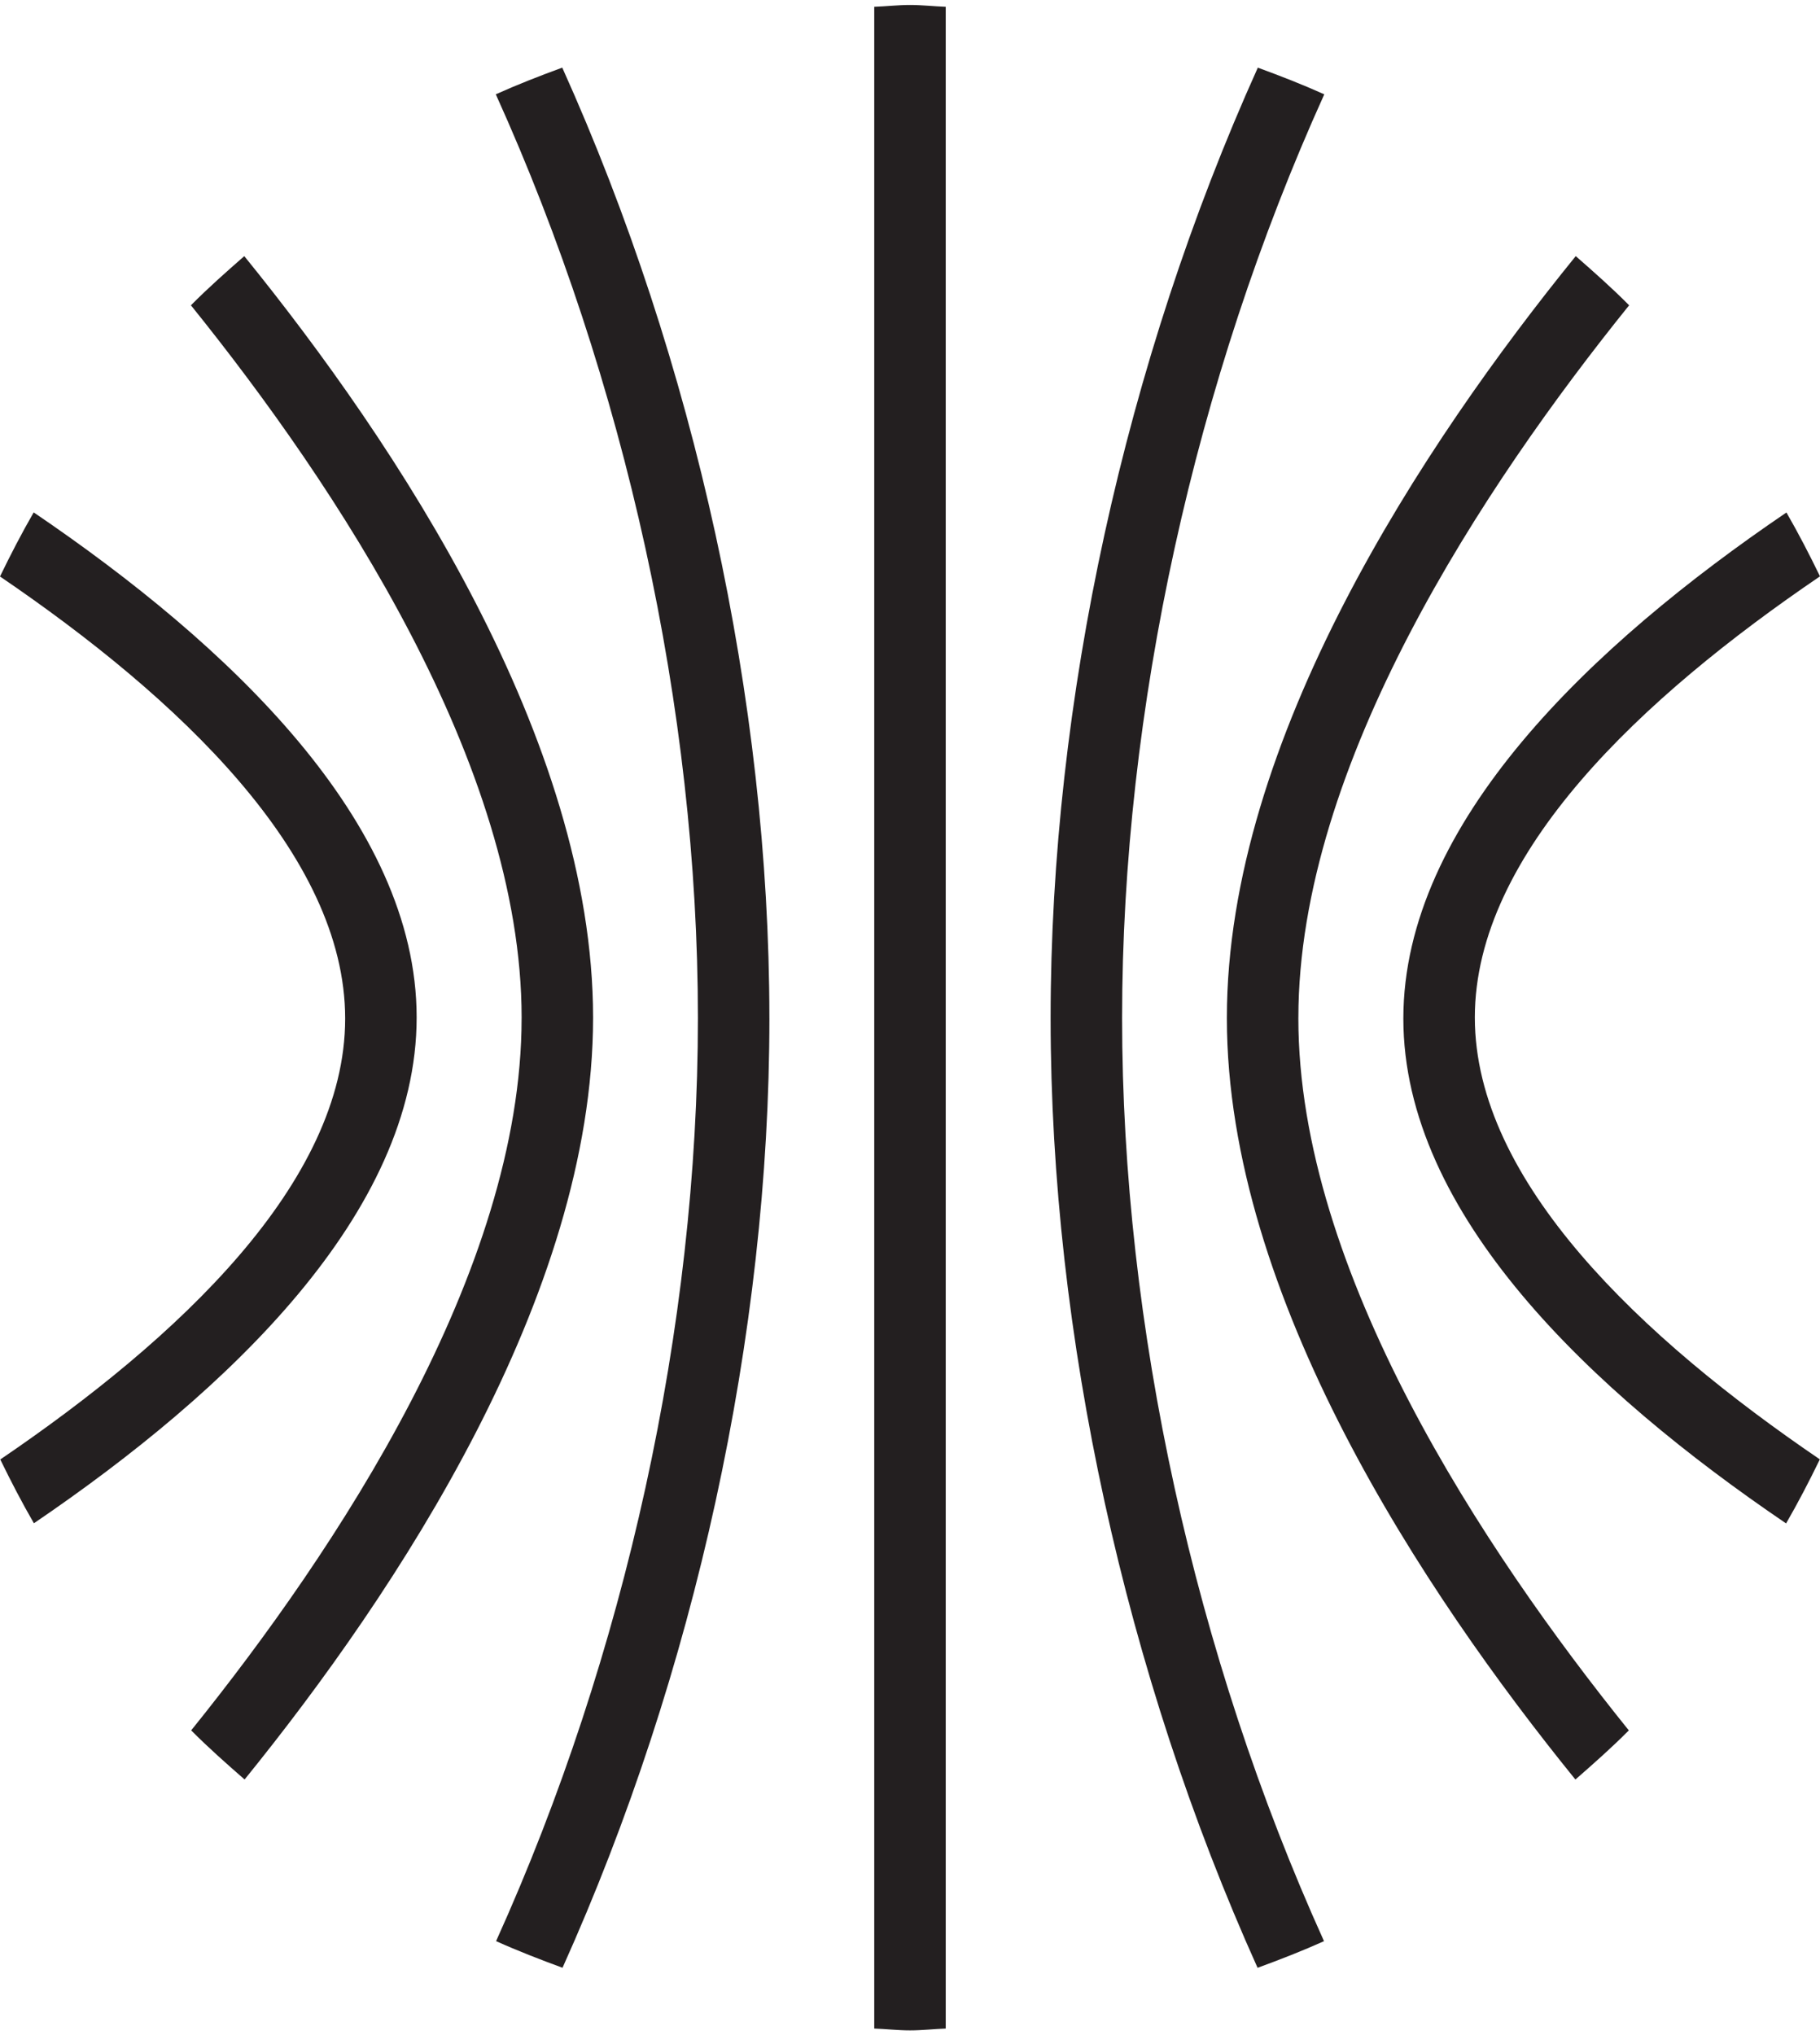<?xml version="1.0" encoding="UTF-8"?>
<svg id="Calque_1" data-name="Calque 1" xmlns="http://www.w3.org/2000/svg" viewBox="0 0 966.2 1080">
  <defs>
    <style>
      .cls-1 {
        fill: #231f20;
      }
    </style>
  </defs>
  <path class="cls-1" d="M689.28,540.05c0-134.3,98.58-282.57,175.59-378.05-9.04-9.13-18.66-17.63-28.34-26.1-80.7,99.41-185.21,256.58-185.21,404.15v.42c.09,147.43,104.39,304.42,185.03,403.8,9.67-8.46,19.31-16.95,28.35-26.08-76.99-95.49-175.43-243.66-175.43-377.9v-.23Z"/>
  <path class="cls-1" d="M966.2,305.82c-5.59-11.51-11.44-22.84-17.82-33.88-103.17,70.05-203.37,164.72-203.37,268.53s100.07,197.92,203.19,267.9c6.4-11.07,12.3-22.43,17.91-33.99-94.18-64.08-183.15-147.38-183.15-234.51s89.02-170.05,183.24-234.05Z"/>
  <path class="cls-1" d="M276.91,540.28c0,134.24-98.42,282.41-175.41,377.9,9.04,9.12,18.67,17.61,28.35,26.07,80.63-99.44,184.92-256.53,185.01-404.2v-.14c-.09-147.52-104.52-304.63-185.18-404-9.66,8.46-19.29,16.96-28.32,26.09,77,95.48,175.56,243.75,175.56,378.05v.23Z"/>
  <path class="cls-1" d="M502.07,1076.4V3.6c-6.34-.23-12.55-.96-18.95-.96s-12.63.74-19,.96v1072.81c6.36.22,12.58.96,19,.96s12.61-.74,18.95-.96Z"/>
  <path class="cls-1" d="M595.7,540.19c0-163.58,38.71-338.58,107.33-490.14-11.52-5.18-23.34-9.78-35.28-14.15-70.36,156.06-110,336.07-110,504.3v.37c.08,168,39.67,347.72,109.87,503.6,11.94-4.37,23.74-8.96,35.27-14.13-68.54-151.5-107.19-326.38-107.19-489.84Z"/>
  <path class="cls-1" d="M.15,774.44c5.6,11.5,11.47,22.83,17.85,33.85,103.1-70.05,203.19-164.68,203.19-268.43S121.04,341.87,17.89,271.89C11.49,282.96,5.61,294.34,0,305.9c94.22,64.08,183.24,147.41,183.24,234.57S94.31,710.44.15,774.44Z"/>
  <path class="cls-1" d="M408.45,540.19v-.37c-.08-168.09-39.69-347.94-109.96-503.93-11.94,4.37-23.75,8.97-35.28,14.15,68.61,151.6,107.29,326.6,107.29,490.14s-38.62,338.32-107.14,489.84c11.52,5.17,23.33,9.75,35.27,14.13,70.24-156,109.83-335.87,109.83-503.97Z"/>
</svg>